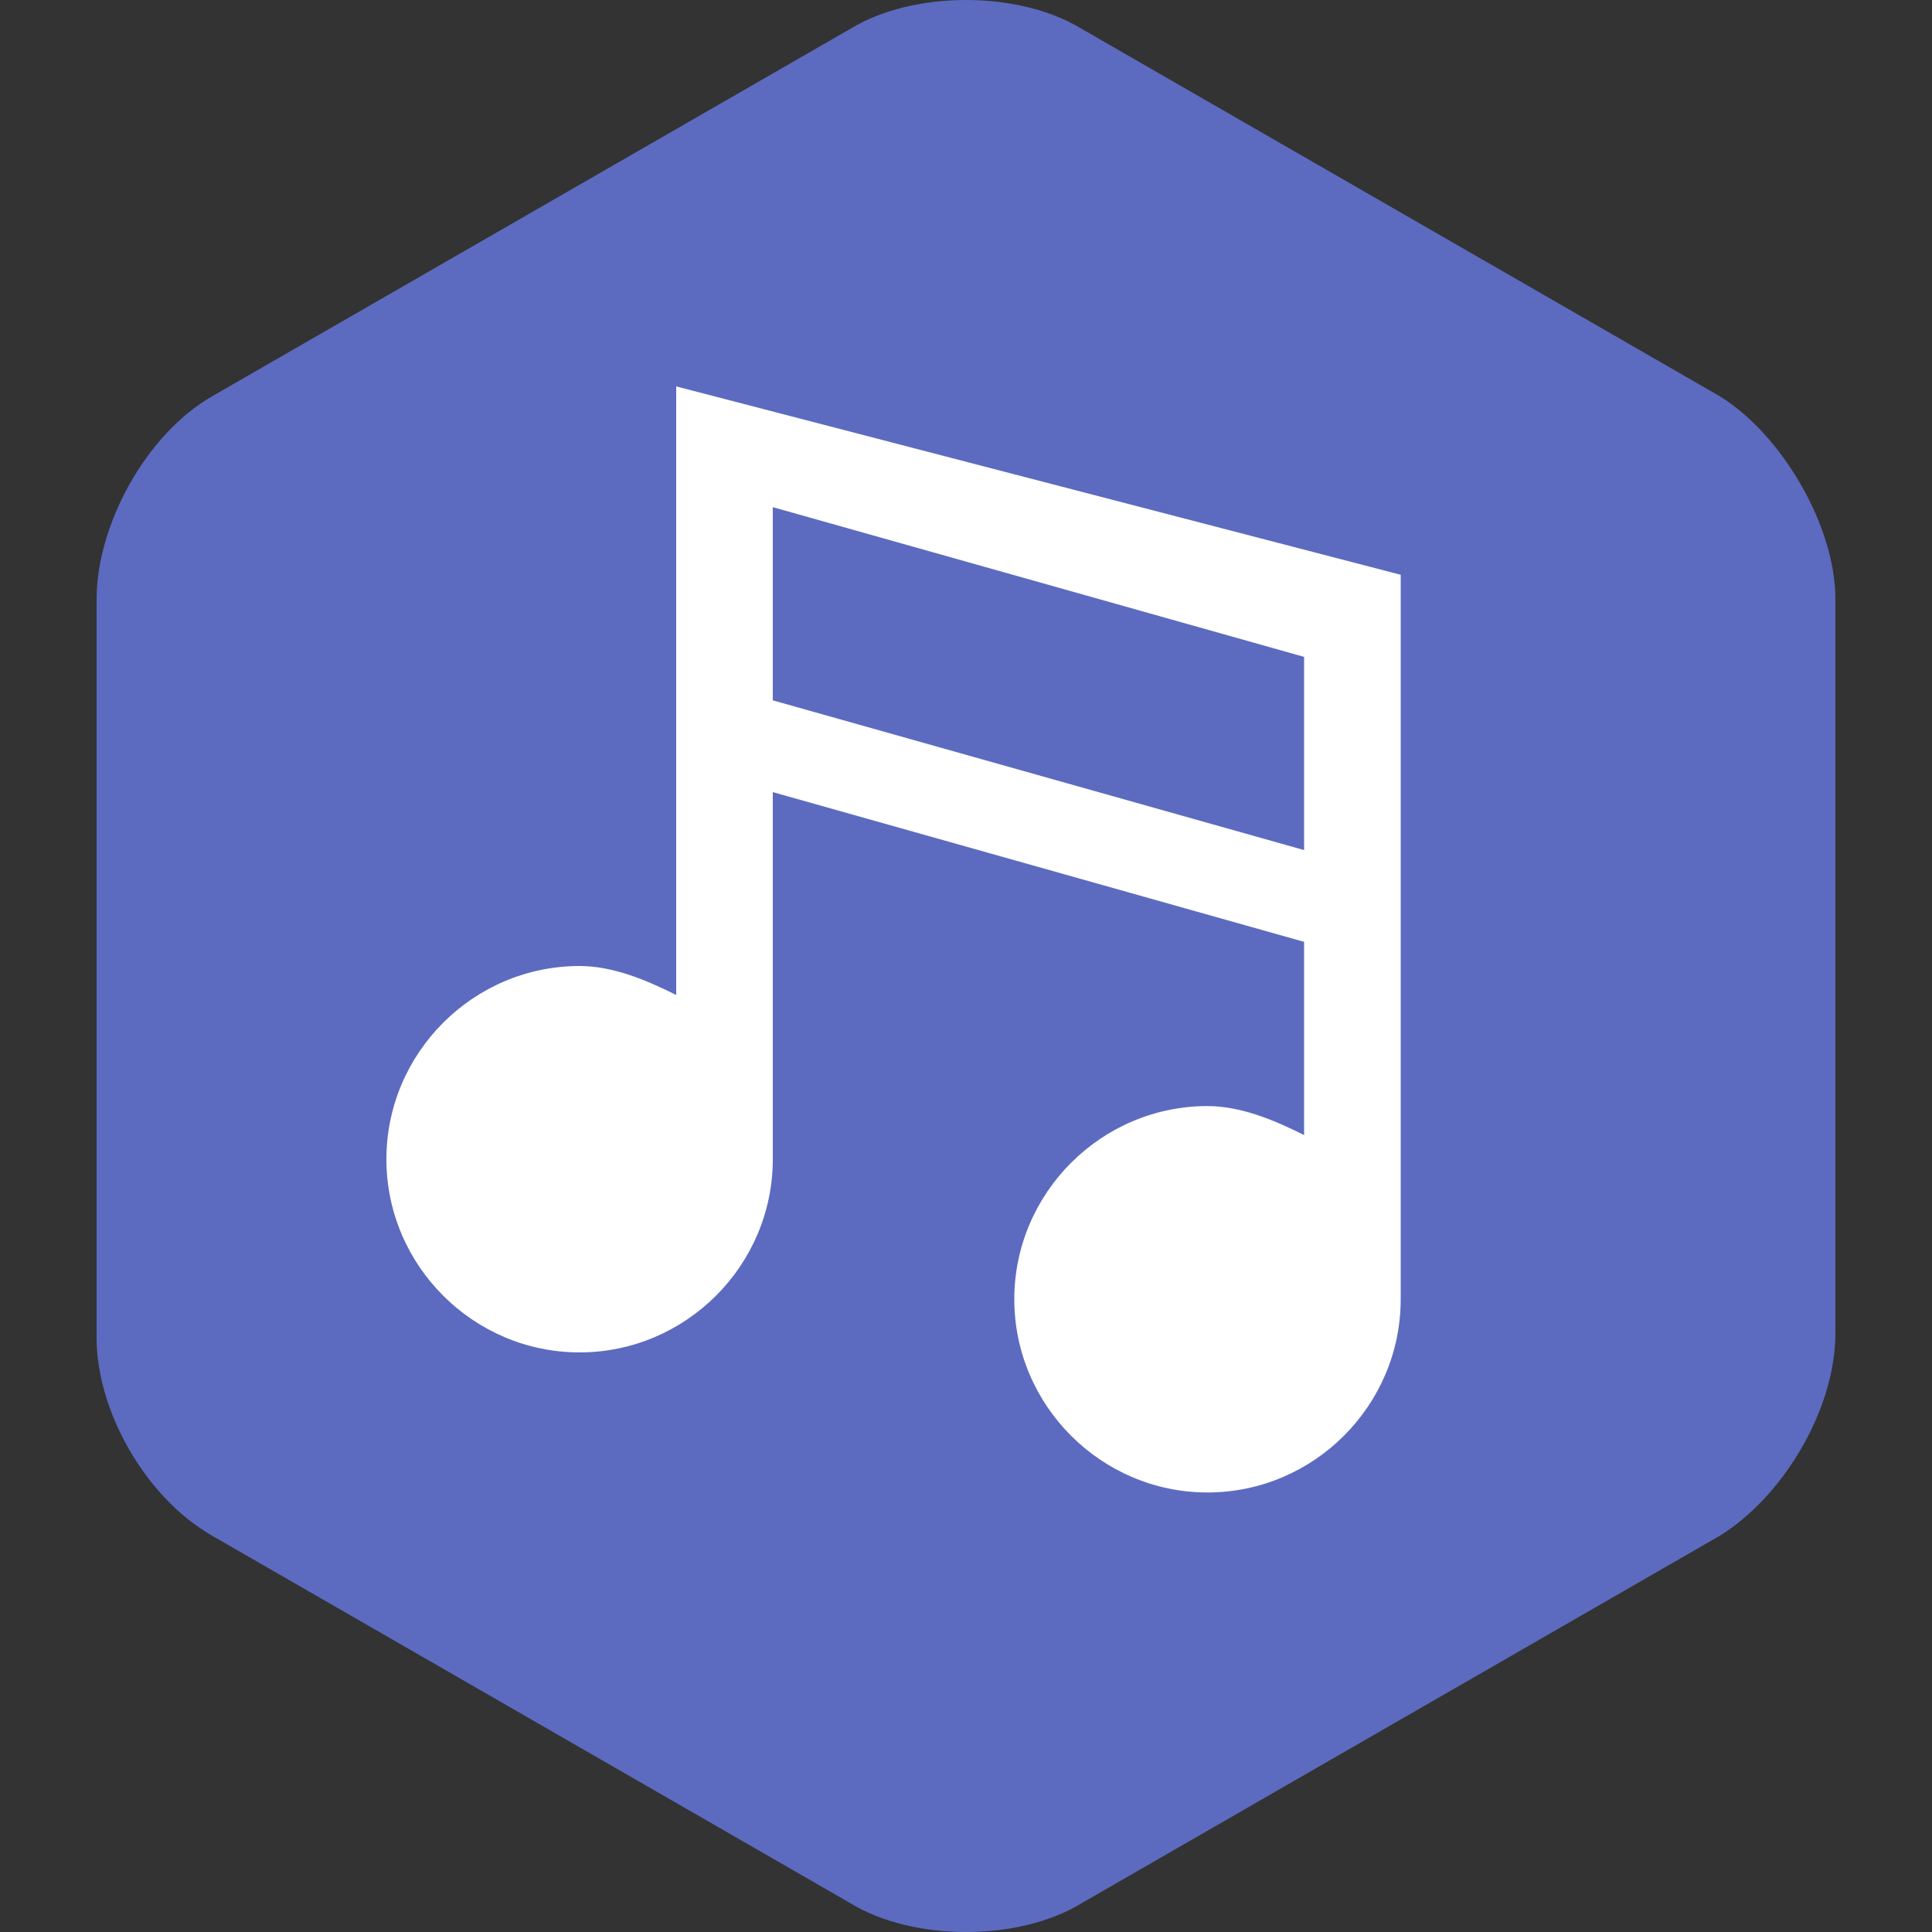<?xml version="1.0" encoding="utf-8"?>
<!-- Generator: Adobe Illustrator 22.0.1, SVG Export Plug-In . SVG Version: 6.00 Build 0)  -->
<svg version="1.1" baseProfile="tiny" xmlns="http://www.w3.org/2000/svg" xmlns:xlink="http://www.w3.org/1999/xlink" x="0px"
	 y="0px" viewBox="0 0 40 40" xml:space="preserve">
<rect x="0" y="0" width="40" height="40" fill="#333333" stroke="none"/>
<g id="bg">
	<path fill="#5C6BC0" d="M4.4,8.2C3,9,2,10.9,2,12.4v15.3C2,29.2,3,31,4.4,31.8l13.2,7.6c1.3,0.8,3.5,0.8,4.8,0l13.2-7.6
		c1.3-0.8,2.4-2.6,2.4-4.2V12.4c0-1.5-1.1-3.4-2.4-4.2L22.4,0.6c-1.3-0.8-3.5-0.8-4.8,0L4.4,8.2z"/>
</g>
<g id="shape">
	<path fill="#FFFFFF" d="M14,8v1v1v4v2v4.6c-0.6-0.3-1.3-0.6-2-0.6c-2.2,0-4,1.8-4,4c0,2.2,1.8,4,4,4s4-1.8,4-4v-7.6l11,3.1v4
		c-0.6-0.3-1.3-0.6-2-0.6c-2.2,0-4,1.8-4,4c0,2.2,1.8,4,4,4s4-1.8,4-4v-7v-2v-4v-1v-1L14,8z M27,17.6l-11-3.1v-4l11,3.1V17.6z"/>
</g>
</svg>
